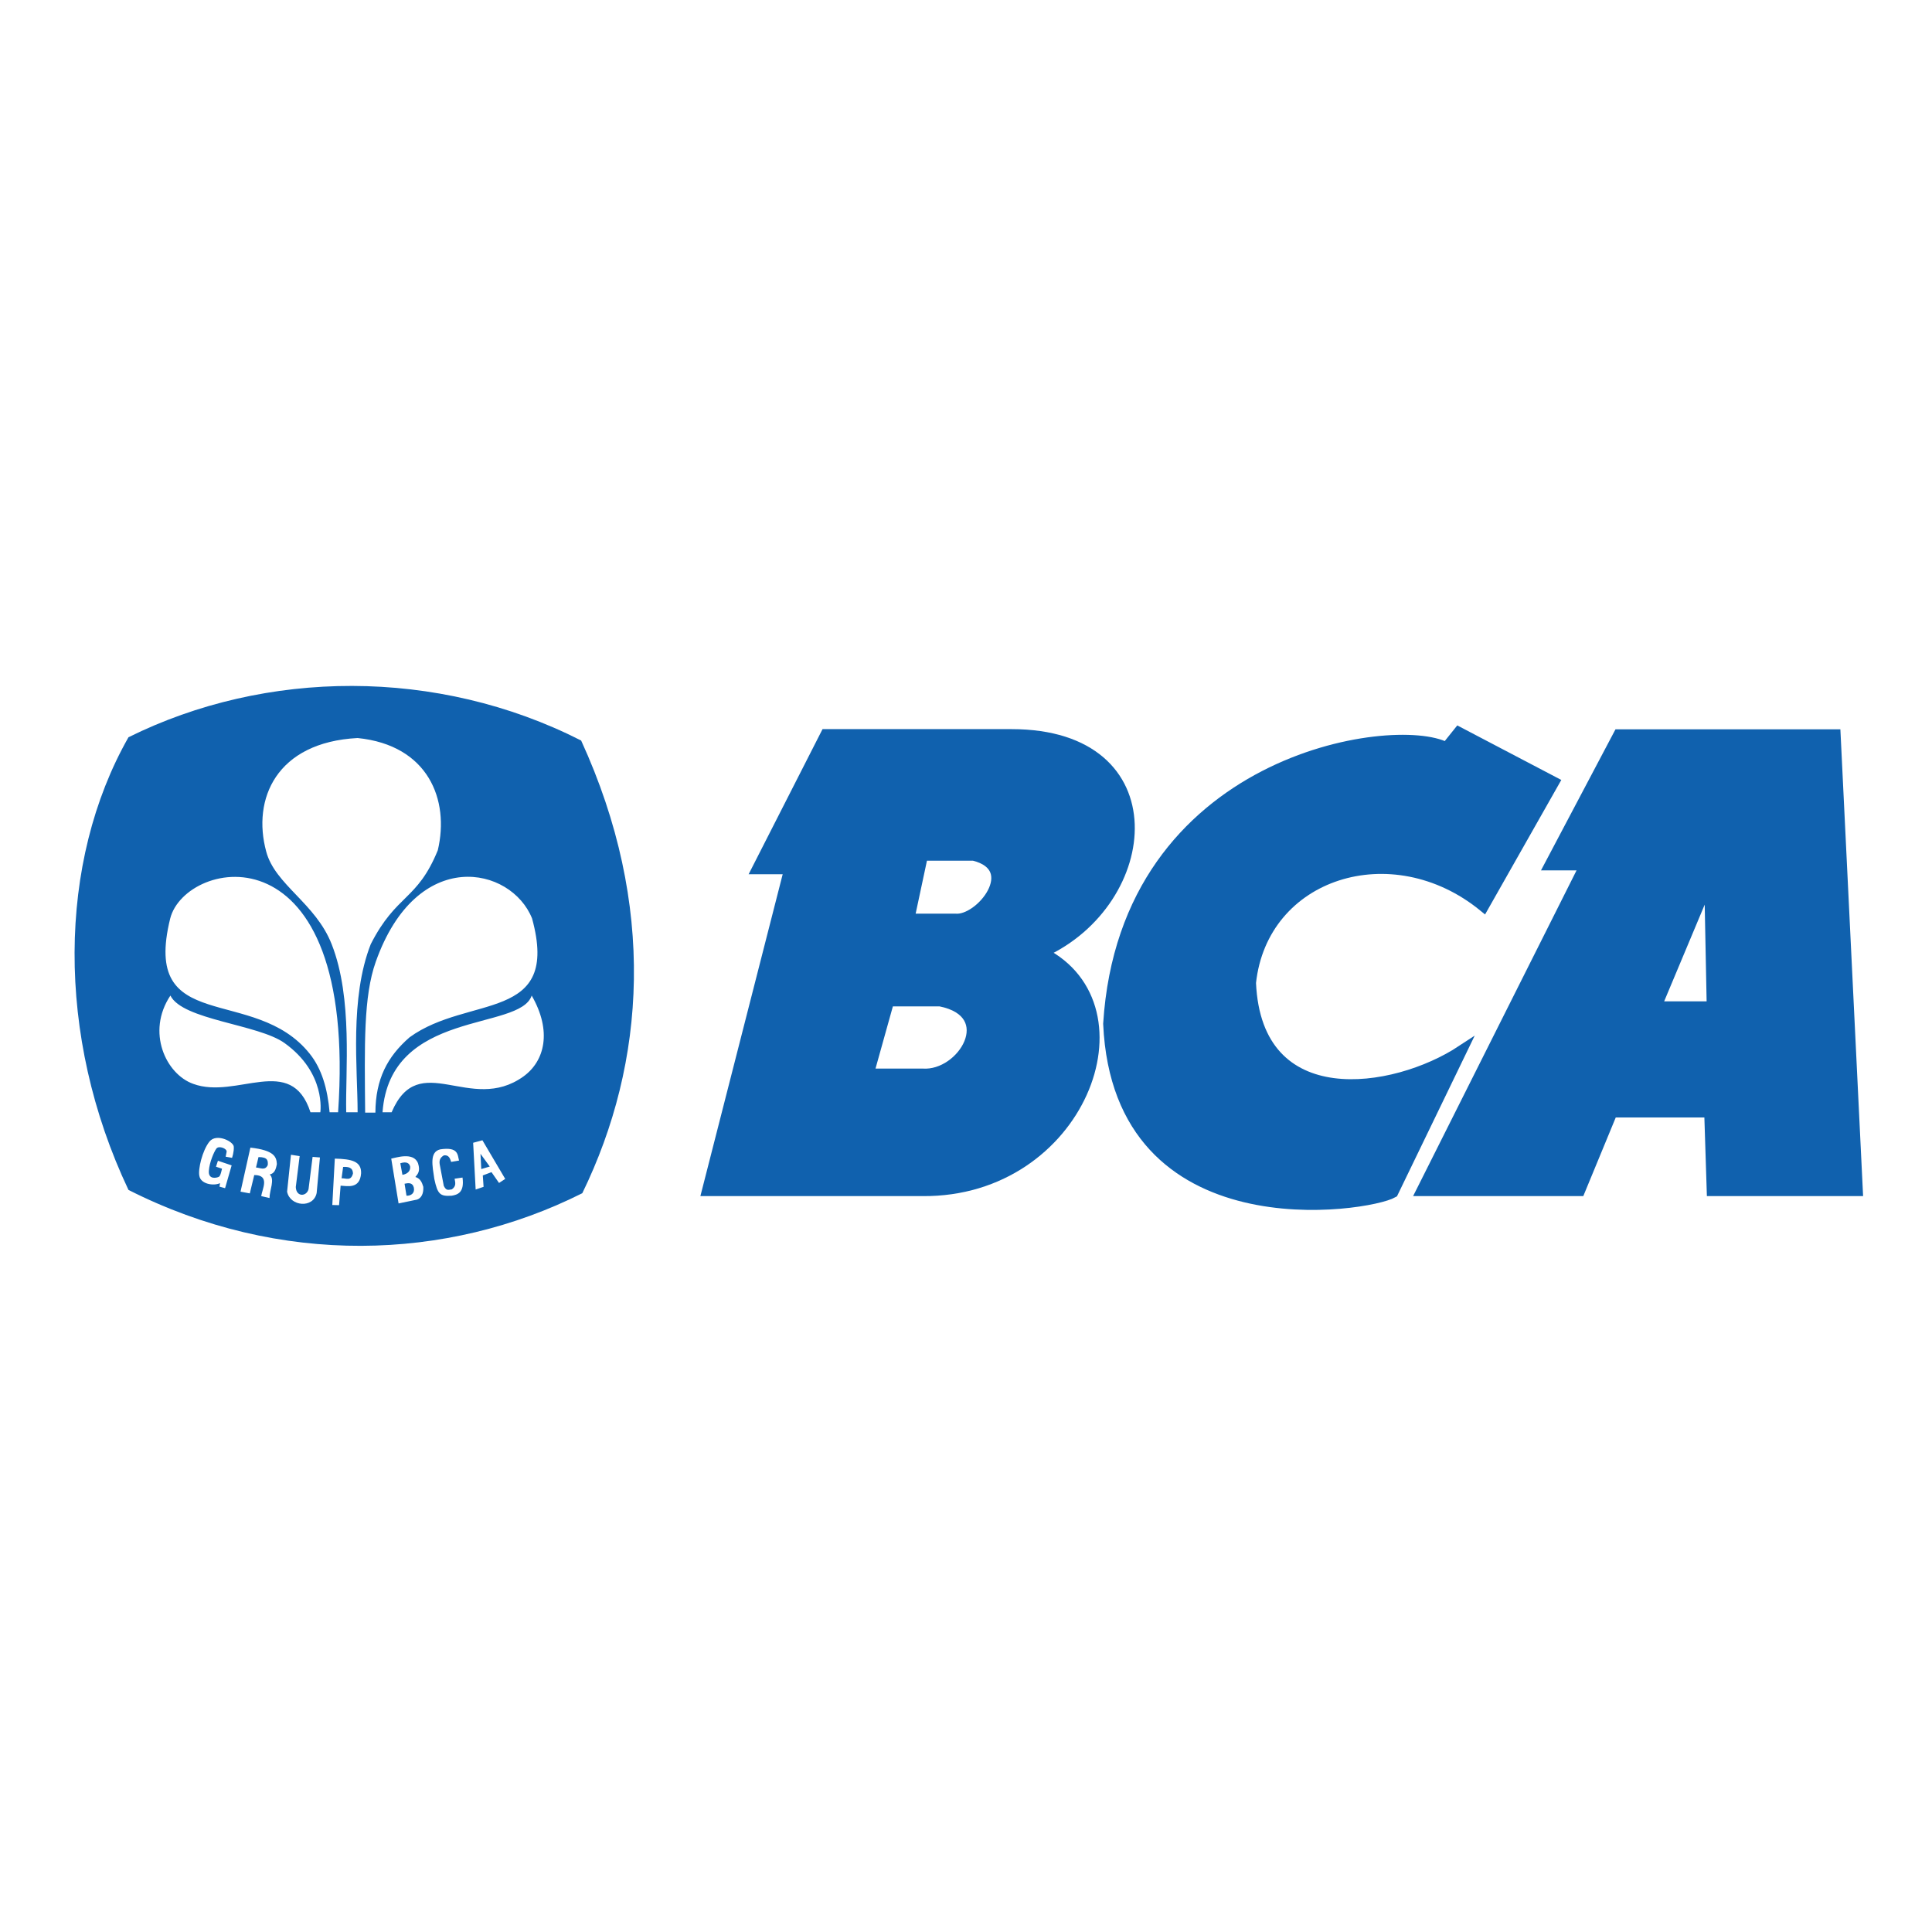 <?xml version="1.0" encoding="utf-8"?>
<!-- Generator: Adobe Illustrator 24.2.0, SVG Export Plug-In . SVG Version: 6.00 Build 0)  -->
<svg version="1.1" id="Layer_1" xmlns="http://www.w3.org/2000/svg" xmlns:xlink="http://www.w3.org/1999/xlink" x="0px" y="0px"
	 viewBox="0 0 1000 1000" style="enable-background:new 0 0 1000 1000;" xml:space="preserve">
<style type="text/css">
	.st0{fill:#1061AE;stroke:#1061AE;stroke-width:5.405;stroke-miterlimit:21.619;}
	.st1{fill:#1061AE;}
</style>
<g>
	<path class="st0" d="M539.6,493c58.4-26.5,67-112.9-16-112.9h-96.2l-35.5,69.7h16.7L366,616.4h111.5
		C558.9,617.1,595.5,521.3,539.6,493L539.6,493z M477.5,555.8h-27.9l10.5-37.6h26.5C518,524.4,498.5,557.2,477.5,555.8z
		 M494.3,475.6h-23.7l7-32.8H504C529.6,449.1,507.5,477,494.3,475.6L494.3,475.6z"/>
	<path class="st0" d="M767.9,469.2l36.5-64.4L755,378.9l-6.4,8c-26.6-14.1-166.2,5.4-174.9,143c5.2,115.5,134.6,94.7,147.3,87.4
		l35.6-73.6c-34.9,23-106.2,34-109.2-35C653.5,451.9,720.6,430.6,767.9,469.2L767.9,469.2z M950,380.2H837.8l-35.7,67.6h18.3
		l-84.6,168.6h81.9l16.8-40.7h50.3l1.3,40.7h75.4L950,380.2z M857.3,521l27.5-65.6l1.3,65.6H857.3L857.3,521z"/>
	<g>
		<path class="st1" d="M249.1,605.1l4.4-1.3l-4.8-6.6L249.1,605.1z M177.6,604l-0.8,5.9c2.2-0.2,4.8,1.7,5.9-2.5
			C182.6,604.1,180.1,603.9,177.6,604L177.6,604z M212.3,603.8c-0.4-1.6-1.7-2.8-5.1-1.7l1.1,6C211.1,607.6,212.5,606,212.3,603.8
			L212.3,603.8z M133.8,598.9l-1.3,5.4c2.2,0.1,4.7,1.8,6.1-1.3C138.7,600.9,138.8,598.9,133.8,598.9L133.8,598.9z M209.4,612.7
			l1,6.2c2.3,0.1,4.4-1.3,3.8-4.2C213.5,611.9,211.2,612.3,209.4,612.7z"/>
		<path class="st1" d="M300.8,383.3c-74.5-37.9-163.4-36.9-234.3-1.7c-36.6,64.4-37.8,154.5,0,234.3c78.2,39.6,164.6,37,234.9,1.7
			C334.4,549.9,339.8,468.4,300.8,383.3L300.8,383.3z M175,575.7l-4.4,0c-1.1-12.2-4-22.4-10.3-30.3c-28.7-36-87.3-8.9-72.2-70
			C96,444.2,185.3,425.7,175,575.7L175,575.7z M88.2,515.3c6.3,12.7,45.5,14.8,59.1,24.6c21.6,15.5,18.5,35.8,18.5,35.8h-5.1
			c-10-30.7-38.2-6.4-60.7-14.7C85.9,556,75.6,534.2,88.2,515.3z M159.7,615.5l2.1-16.7l3.8,0.3l-1.7,18.4c-1.7,8.1-13.8,7-15.3-0.7
			l2-19.1l4.5,0.7l-2,16C153.3,619.7,158.7,619.4,159.7,615.5z M139.5,620.1l-4.3-1c0.5-3.6,4.7-10.9-3.6-10.9l-2.3,9.5l-4.8-0.9
			l5.1-22.8c12.4,1.4,13.5,4.8,13.7,8.5c-0.5,2.9-1.3,4.9-3.7,5.4C142.4,610.5,139.5,616,139.5,620.1L139.5,620.1z M112,594.5
			c-1.2,1.6-3.6,7.1-3.9,11.5c-0.4,4.7,4.1,3.7,5.2,3.1c0.9-0.4,1.6-4.2,1.6-4.2l-3.1-1l1-3.1l7.1,2.4l-3.4,11.8l-2.9-0.8l0.3-1.8
			c-3.5,1.6-10,0.4-10.7-3.7c-0.8-3.3,1.5-13.2,5.2-17.8c3.6-4.5,12.4-0.1,12.6,2.6c0.2,2.7-0.9,5.8-0.9,5.8l-3.3-0.6
			c0,0,0.2-1,0.5-2.5C117.6,594.5,113.3,592.8,112,594.5L112,594.5z M176.3,613.7l-0.8,10.1l-3.5-0.1l1.3-24
			c8.8,0.2,13.8,1.4,13.6,7.6C186.3,615.7,179.5,613.8,176.3,613.7L176.3,613.7z M185.1,575.7h-5.9c-0.5-20.8,3.5-58.9-7.5-86.9
			c-8.3-21.3-29.3-30.8-33.9-48c-7.4-27.2,5.2-56.6,47.3-58.8c36.5,3.7,47.7,31.9,41.5,58.1c-10.7,26.2-21.4,22.5-34.7,48.6
			C180.9,516.7,185.1,553.4,185.1,575.7L185.1,575.7z M250.3,614.3l-4.1,1.4l-1.3-24.2l4.8-1.3l11.8,20l-3.2,2.1l-3.9-5.6l-4.5,1.7
			L250.3,614.3L250.3,614.3z M202.7,575.7H198c3.9-53.5,71.1-41.9,77.2-60.4c10.6,18.4,6.8,33.9-4.3,41.9
			C243.4,576.9,216.9,542.5,202.7,575.7L202.7,575.7z M227.6,602.7l2.1,11.1c1.3,2.6,2.2,2.1,4.2,1.8c2.3-1.7,1.8-3.3,1.4-5.5
			l4.1-0.6c1.1,8-2.8,8.9-5.6,9.4c-6.1,0.4-7.3-0.8-9-8.7c-1-6.8-2.6-14,3.1-15.3c9.4-1.4,8.9,2.8,9.7,5.8l-4.1,0.7
			c-0.7-2.5-1.6-3.6-3.7-3.4C228,599,227.2,600.4,227.6,602.7L227.6,602.7z M219.1,614.3c0.2,3.5-1,5.8-3.2,6.6l-9.6,2l-3.8-23.2
			c2-0.3,11.6-3.8,13.9,2.5c1.2,3.9,0,5.3-1.4,7C217.6,610,218.4,612,219.1,614.3L219.1,614.3z M194.5,497.8
			c21.3-60,70.1-49.4,80.9-22.4c14.8,54.1-32.9,39.3-63.4,61.5c-11.5,10-17.6,21.6-17.7,39H189C188.7,540.8,188.1,515.8,194.5,497.8
			z"/>
	</g>
</g>
</svg>
